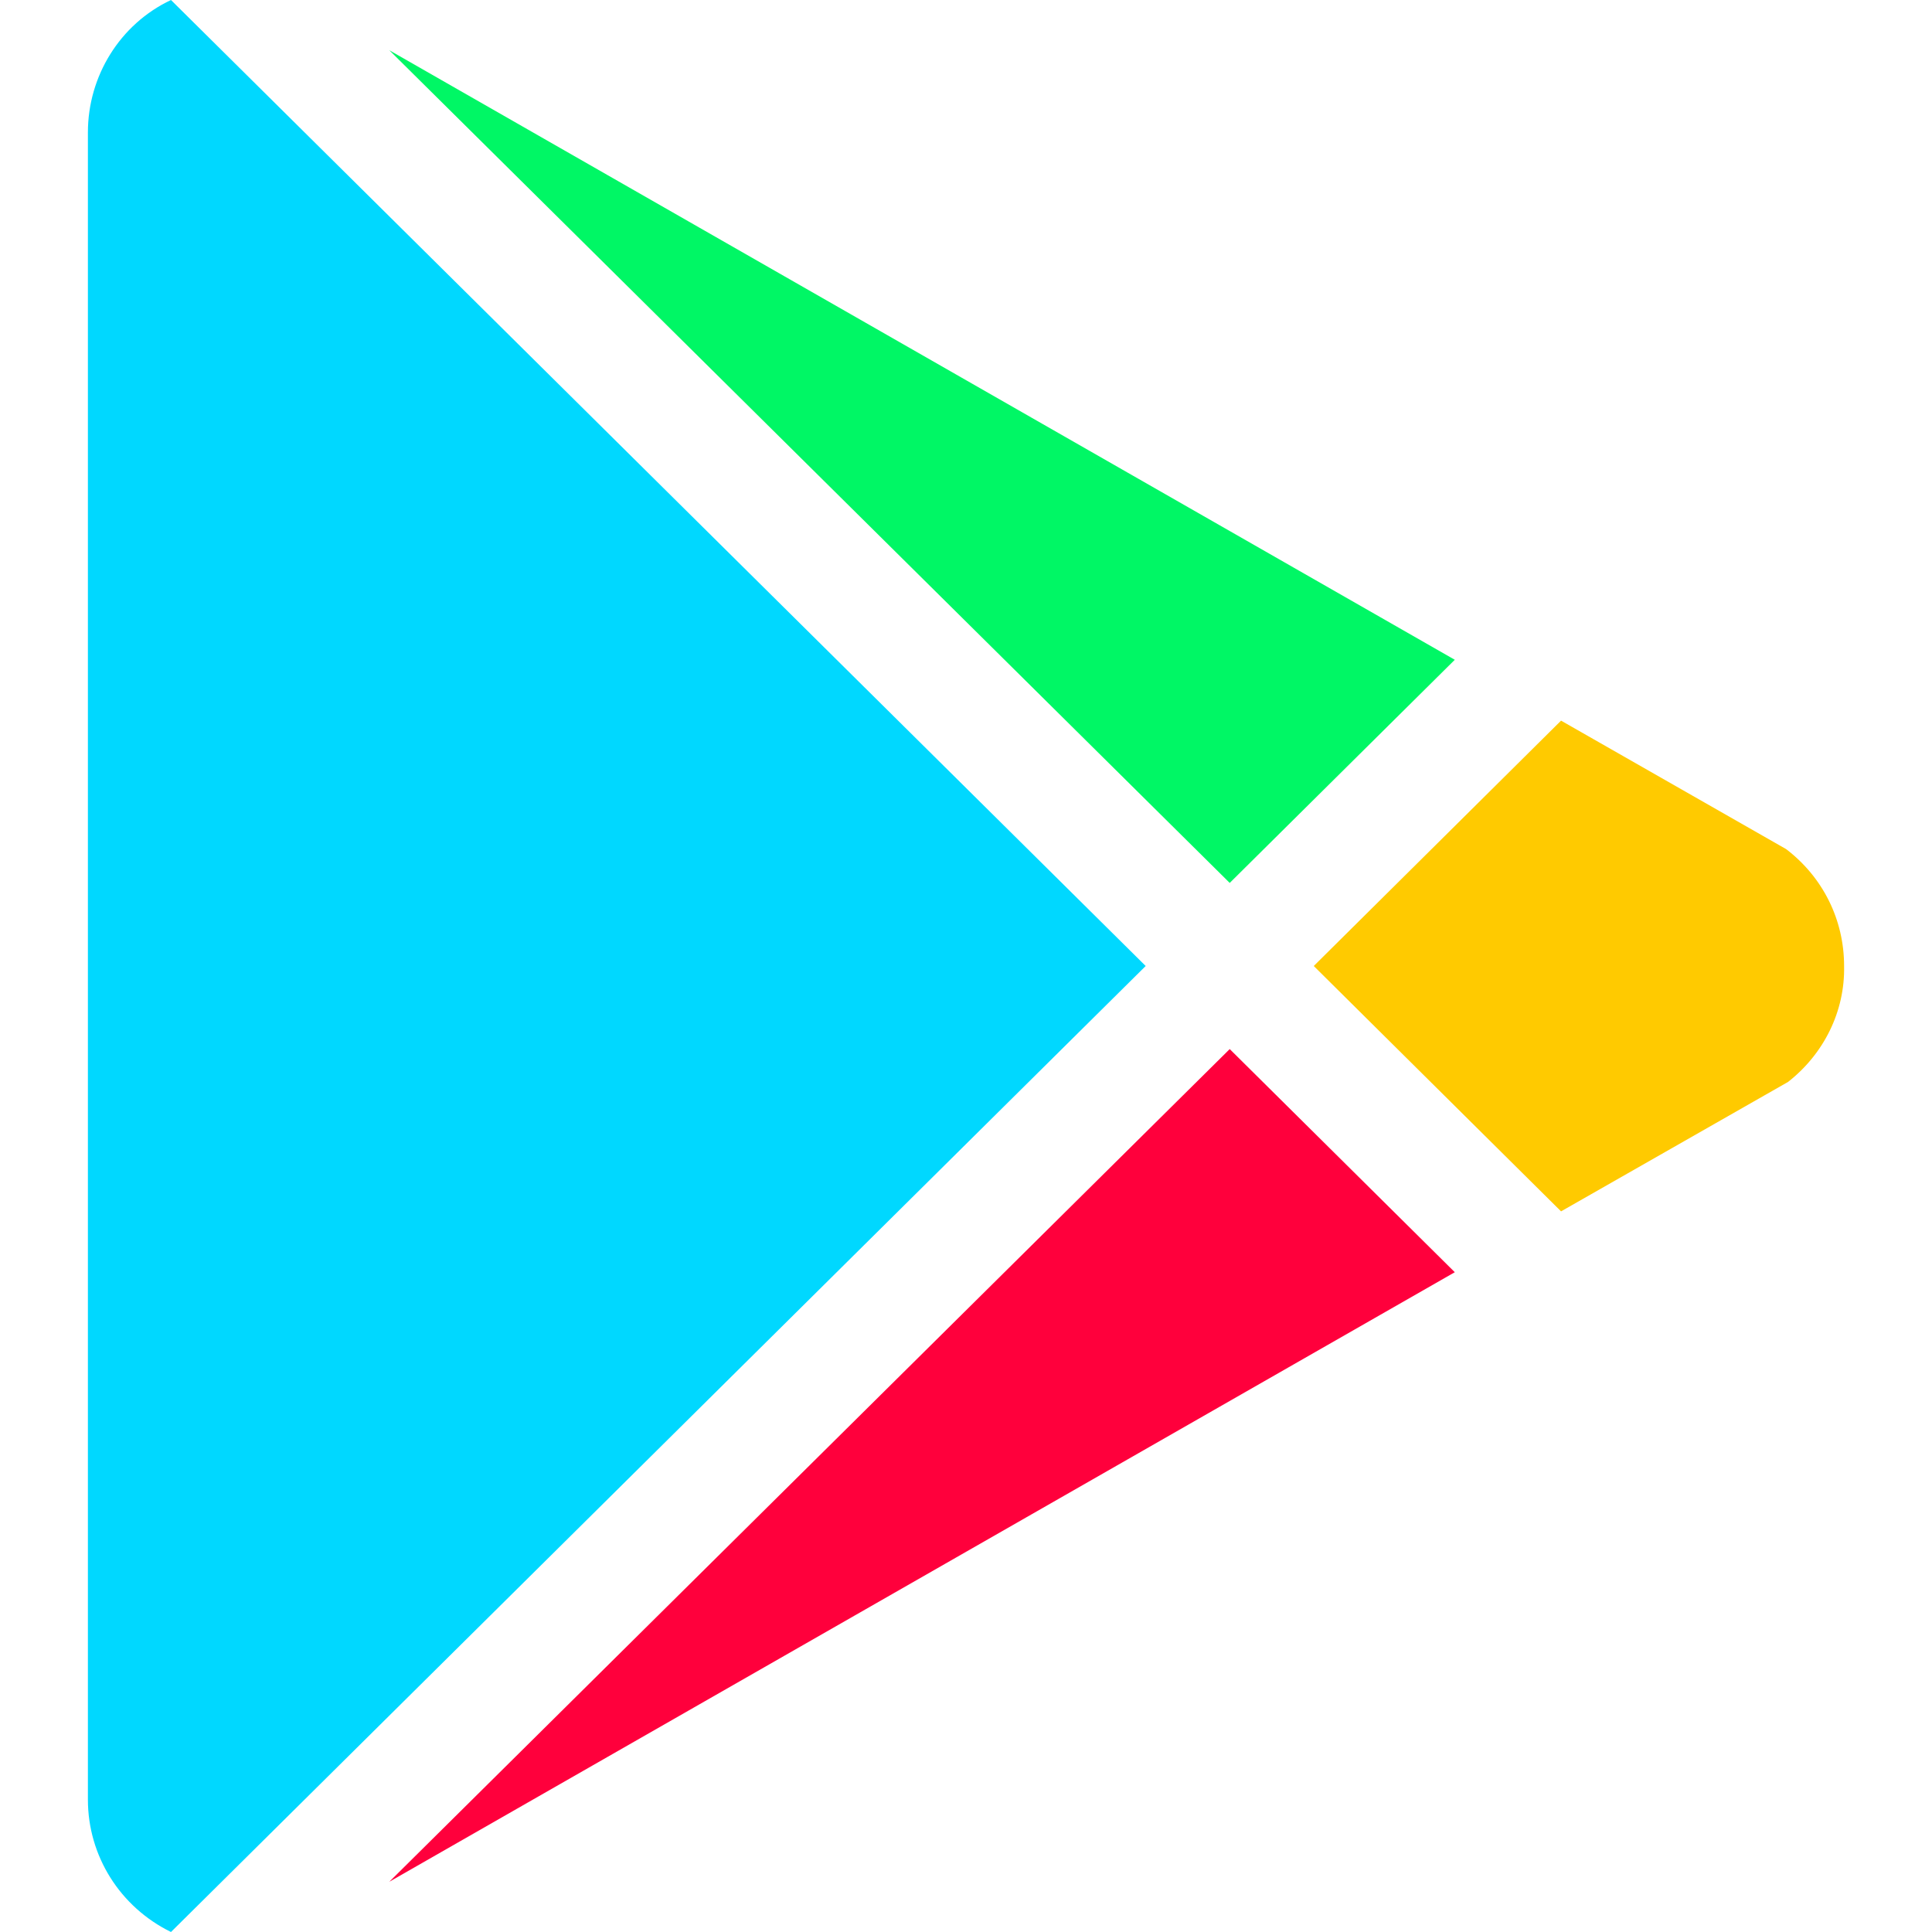 <?xml version="1.0" standalone="no"?><!DOCTYPE svg PUBLIC "-//W3C//DTD SVG 1.1//EN" "http://www.w3.org/Graphics/SVG/1.1/DTD/svg11.dtd"><svg t="1555996014507" class="icon" style="" viewBox="0 0 1024 1024" version="1.1" xmlns="http://www.w3.org/2000/svg" p-id="2134" xmlns:xlink="http://www.w3.org/1999/xlink" width="200" height="200"><defs><style type="text/css"></style></defs><path d="M46.592 953.856V70.144c0-29.696 16.896-57.344 44.032-70.144l516.608 512L90.624 1024c-27.136-13.312-44.032-40.448-44.032-70.144" fill="#00D8FF" p-id="2135"></path><path d="M771.072 674.304L206.336 997.376l445.44-441.344 119.296 118.272" fill="#FF003C" p-id="2136"></path><path d="M946.688 450.048c19.456 14.848 30.72 37.376 30.72 61.952 0.512 24.064-10.752 46.592-29.696 61.44l-120.32 68.608L696.32 512l131.072-130.048 119.296 68.096" fill="#FFCA00" p-id="2137"></path><path d="M206.336 26.624l564.736 323.072-119.296 118.272z" fill="#00F765" p-id="2138"></path></svg>